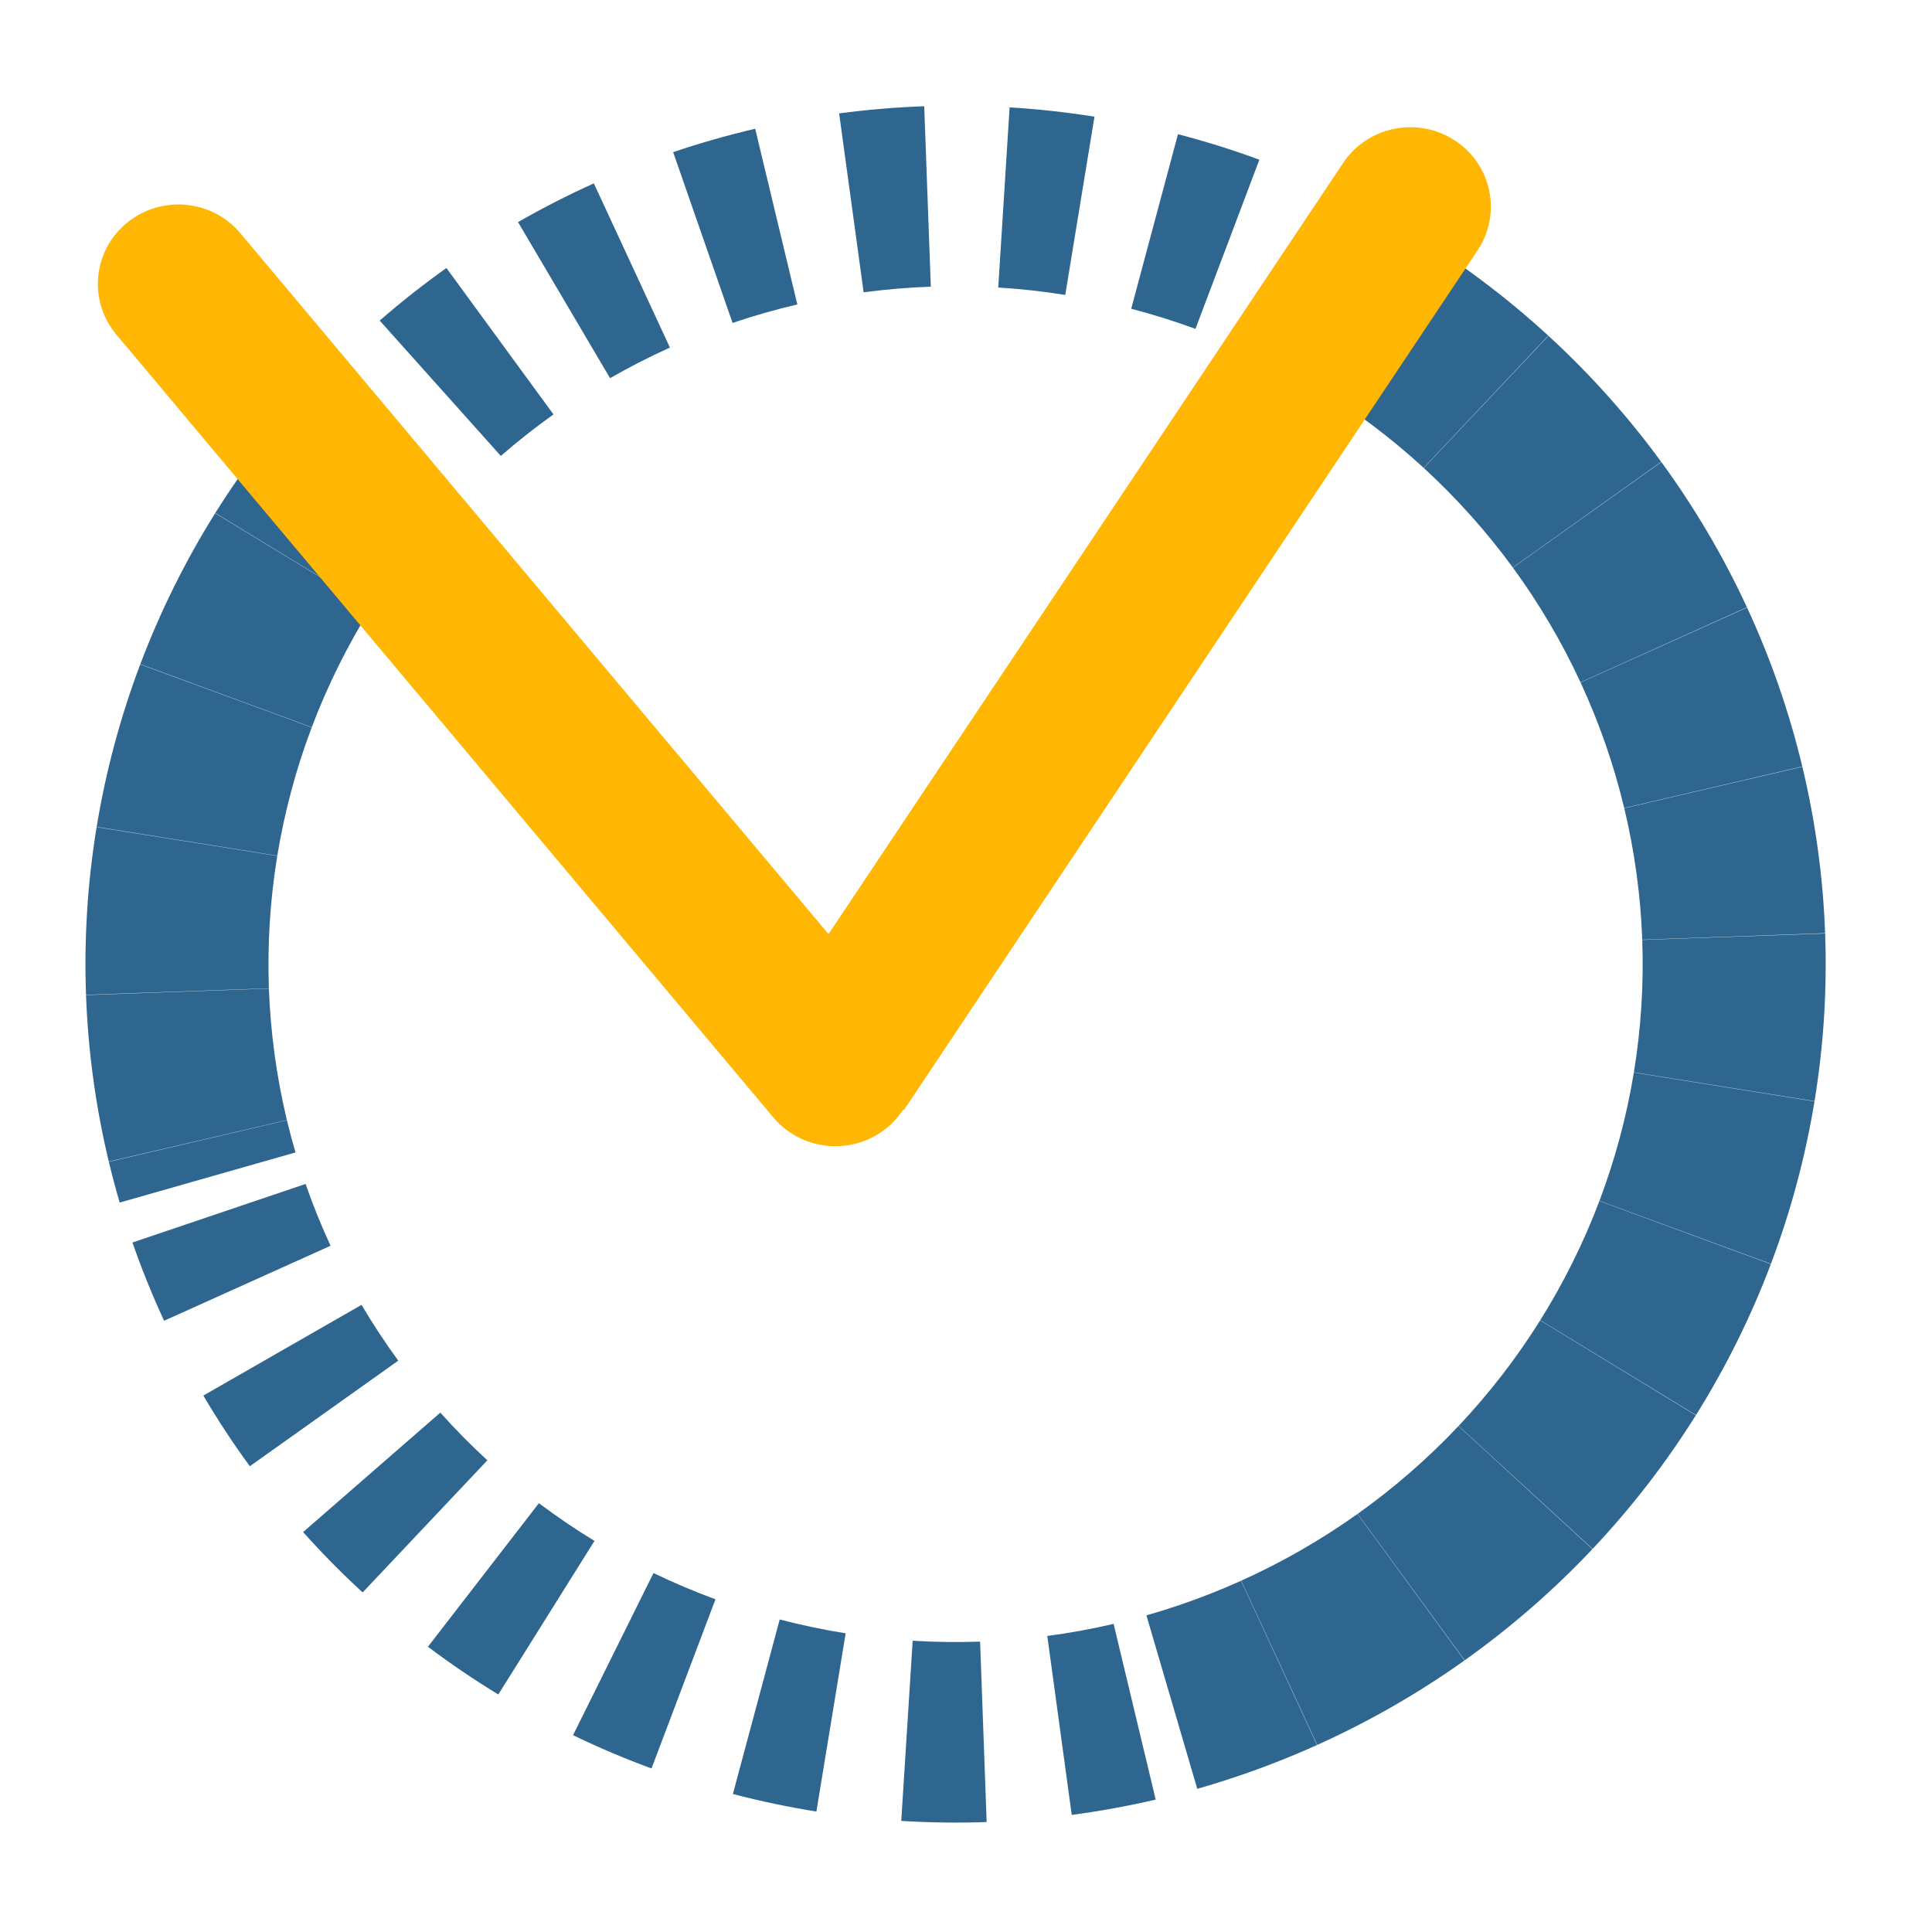 <svg xmlns="http://www.w3.org/2000/svg" width="80" height="80" viewBox="0 0 80 80" fill="none"><path fill-rule="evenodd" clip-rule="evenodd" d="M51.251 73.549C50.698 73.736 50.139 73.91 49.576 74.071L47.471 66.889C47.919 66.761 48.363 66.623 48.803 66.474C49.682 66.176 50.544 65.837 51.388 65.457L54.536 72.257C53.464 72.74 52.368 73.171 51.251 73.549ZM57.676 70.654C56.661 71.236 55.617 71.77 54.546 72.252L51.396 65.453C52.244 65.07 53.072 64.648 53.876 64.186C54.677 63.726 55.456 63.227 56.21 62.691L60.642 68.755C59.684 69.436 58.694 70.07 57.676 70.654ZM63.405 66.578C62.522 67.346 61.603 68.07 60.651 68.748L56.217 62.686C56.971 62.149 57.7 61.575 58.398 60.966C58.745 60.665 59.084 60.354 59.416 60.035C59.75 59.715 60.076 59.386 60.392 59.05L65.938 64.145C65.537 64.57 65.125 64.986 64.702 65.392C64.279 65.799 63.846 66.194 63.405 66.578ZM65.946 64.136C66.347 63.711 66.738 63.276 67.118 62.83C67.497 62.388 67.863 61.937 68.218 61.478C68.934 60.552 69.602 59.592 70.221 58.604L63.775 54.675C63.287 55.453 62.761 56.208 62.198 56.937C61.916 57.302 61.625 57.66 61.324 58.012C61.024 58.364 60.715 58.708 60.398 59.044L65.946 64.136ZM65.127 52.255C65.535 51.433 65.902 50.591 66.227 49.732L73.326 52.345C72.914 53.436 72.447 54.506 71.93 55.549C71.413 56.59 70.845 57.606 70.227 58.594L63.779 54.667C64.269 53.884 64.719 53.079 65.127 52.255ZM73.33 52.334C73.74 51.249 74.097 50.143 74.398 49.02C74.548 48.459 74.685 47.893 74.808 47.323C74.931 46.753 75.04 46.182 75.134 45.608L67.654 44.413C67.58 44.865 67.494 45.317 67.397 45.767C67.3 46.214 67.193 46.658 67.075 47.098C66.837 47.988 66.554 48.864 66.23 49.724L73.33 52.334ZM75.136 45.597C75.23 45.024 75.309 44.448 75.375 43.868C75.44 43.293 75.491 42.718 75.528 42.142C75.601 40.979 75.617 39.815 75.575 38.654L68.002 38.92C68.035 39.835 68.023 40.751 67.965 41.666C67.936 42.124 67.896 42.581 67.844 43.039C67.793 43.496 67.73 43.951 67.655 44.404L75.136 45.597ZM75.574 38.642C75.532 37.482 75.432 36.326 75.275 35.178C75.118 34.026 74.903 32.881 74.632 31.748L67.258 33.467C67.471 34.359 67.64 35.26 67.764 36.167C67.889 37.076 67.968 37.992 68.002 38.911L75.574 38.642ZM74.629 31.737C74.358 30.606 74.03 29.487 73.647 28.385C73.457 27.84 73.254 27.298 73.037 26.76C72.818 26.219 72.586 25.684 72.342 25.156L65.449 28.261C65.642 28.678 65.825 29.101 65.998 29.528C66.171 29.956 66.332 30.387 66.483 30.82C66.784 31.688 67.042 32.568 67.255 33.458L74.629 31.737ZM4.507 48.109C4.643 48.674 4.792 49.236 4.956 49.796L12.236 47.72C12.106 47.278 11.988 46.833 11.881 46.387L4.507 48.109ZM72.337 25.145C72.092 24.617 71.834 24.094 71.562 23.577C71.291 23.059 71.007 22.55 70.711 22.048C70.119 21.044 69.479 20.071 68.792 19.131L62.646 23.504C63.19 24.248 63.697 25.02 64.166 25.815C64.398 26.209 64.621 26.609 64.834 27.015C65.048 27.423 65.252 27.836 65.445 28.253L72.337 25.145ZM3.562 41.203C3.604 42.364 3.705 43.524 3.863 44.679C4.02 45.83 4.234 46.971 4.504 48.098L11.879 46.379C11.665 45.485 11.495 44.581 11.371 43.67C11.247 42.761 11.168 41.848 11.135 40.934L3.562 41.203ZM68.785 19.122C68.094 18.177 67.358 17.268 66.578 16.397C65.801 15.528 64.98 14.697 64.119 13.906L58.956 19.378C59.638 20.005 60.288 20.663 60.904 21.352C61.517 22.037 62.097 22.753 62.641 23.497L68.785 19.122ZM4.001 34.248C3.812 35.398 3.681 36.555 3.608 37.715C3.572 38.291 3.55 38.868 3.542 39.447C3.534 40.03 3.541 40.612 3.562 41.192L11.134 40.925C11.118 40.467 11.113 40.007 11.119 39.547C11.125 39.087 11.143 38.628 11.172 38.17C11.23 37.257 11.333 36.347 11.481 35.442L4.001 34.248ZM5.23 29.161C5.051 29.716 4.886 30.275 4.736 30.836C4.436 31.956 4.191 33.091 4.003 34.237L11.482 35.433C11.632 34.525 11.826 33.626 12.064 32.739C12.182 32.298 12.311 31.86 12.451 31.424C12.593 30.985 12.745 30.551 12.907 30.122L5.806 27.511C5.601 28.055 5.408 28.605 5.23 29.161ZM64.111 13.898C63.248 13.107 62.346 12.356 61.407 11.65C60.942 11.3 60.468 10.961 59.984 10.633L55.69 16.794C56.075 17.054 56.452 17.324 56.821 17.602C57.56 18.158 58.27 18.748 58.949 19.372L64.111 13.898ZM58.493 9.674C57.992 9.369 57.483 9.076 56.966 8.795C56.449 8.513 55.925 8.245 55.397 7.99L52.068 14.706C52.485 14.907 52.898 15.119 53.307 15.341C53.715 15.564 54.117 15.795 54.513 16.036L58.493 9.674ZM8.909 21.251C8.29 22.24 7.721 23.26 7.202 24.306C6.685 25.349 6.221 26.416 5.81 27.501L12.91 30.113C13.235 29.253 13.603 28.409 14.013 27.583C14.421 26.759 14.87 25.957 15.357 25.178L8.909 21.251ZM13.19 15.709C12.386 16.562 11.626 17.452 10.912 18.377L16.939 22.908C17.502 22.178 18.103 21.475 18.738 20.802L13.19 15.709ZM52.148 6.613C51.042 6.206 49.917 5.854 48.778 5.557L46.841 12.784C47.741 13.019 48.629 13.297 49.502 13.618L52.148 6.613ZM17.077 12.152C16.616 12.516 16.164 12.89 15.723 13.275L20.738 18.879C21.086 18.576 21.443 18.28 21.807 17.993C22.172 17.706 22.542 17.428 22.919 17.16L18.485 11.097C18.008 11.437 17.538 11.789 17.077 12.152ZM45.32 4.832C44.157 4.646 42.984 4.517 41.806 4.445L41.335 11.906C42.266 11.963 43.192 12.065 44.11 12.212L45.32 4.832ZM38.27 4.399C37.682 4.42 37.094 4.455 36.505 4.505C35.917 4.554 35.331 4.618 34.747 4.696L35.761 12.104C36.222 12.043 36.685 11.993 37.149 11.954C37.614 11.914 38.079 11.887 38.543 11.87L38.27 4.399ZM24.59 7.593C23.519 8.076 22.471 8.611 21.451 9.197L25.261 15.659C26.067 15.197 26.894 14.774 27.74 14.392L24.59 7.593ZM31.271 5.331C30.122 5.6 28.988 5.923 27.874 6.3L30.334 13.372C31.213 13.074 32.109 12.818 33.016 12.606L31.271 5.331ZM9.881 19.78C9.547 20.261 9.224 20.748 8.915 21.242L15.362 25.171C15.606 24.781 15.861 24.396 16.125 24.017L9.881 19.78ZM5.485 51.449C5.867 52.549 6.304 53.63 6.795 54.69L13.688 51.584C13.3 50.747 12.955 49.893 12.654 49.025L5.485 51.449ZM8.42 57.788C8.715 58.29 9.024 58.786 9.346 59.274C9.667 59.763 10 60.243 10.345 60.714L16.491 56.342C16.219 55.969 15.956 55.59 15.702 55.204C15.448 54.818 15.204 54.427 14.971 54.031L8.42 57.788ZM12.551 63.44C13.332 64.314 14.155 65.148 15.017 65.939L20.181 60.468C19.5 59.843 18.85 59.184 18.233 58.494L12.551 63.44ZM17.72 68.188C18.657 68.893 19.629 69.553 20.634 70.165L24.616 63.805C23.823 63.321 23.055 62.8 22.315 62.244L17.72 68.188ZM23.729 71.85C24.258 72.106 24.794 72.349 25.336 72.579C25.879 72.809 26.426 73.025 26.978 73.228L29.626 66.224C29.19 66.064 28.758 65.892 28.329 65.711C27.901 65.529 27.478 65.337 27.06 65.136L23.729 71.85ZM30.347 74.286C31.488 74.584 32.643 74.826 33.805 75.012L35.017 67.632C34.099 67.485 33.188 67.294 32.286 67.059L30.347 74.286ZM37.319 75.4C38.495 75.473 39.675 75.488 40.855 75.447L40.584 67.976C39.652 68.008 38.721 67.996 37.792 67.939L37.319 75.4ZM44.378 75.151C44.961 75.074 45.543 74.982 46.124 74.876C46.705 74.77 47.282 74.65 47.855 74.517L46.112 67.241C45.66 67.347 45.204 67.441 44.745 67.525C44.287 67.609 43.827 67.681 43.366 67.742L44.378 75.151Z" fill="#2F6690"></path><path fill-rule="evenodd" clip-rule="evenodd" d="M5.26 9.223C6.678 8.064 8.78 8.259 9.954 9.659L37.158 42.075C38.332 43.475 38.134 45.548 36.716 46.707C35.298 47.865 33.196 47.67 32.022 46.271L4.818 13.854C3.644 12.455 3.842 10.381 5.26 9.223Z" fill="#FFB703"></path><path fill-rule="evenodd" clip-rule="evenodd" d="M60.233 5.81C61.771 6.809 62.197 8.849 61.184 10.367L37.422 45.975L31.853 42.358L55.615 6.749C56.627 5.232 58.695 4.811 60.233 5.81Z" fill="#FFB703"></path></svg>
